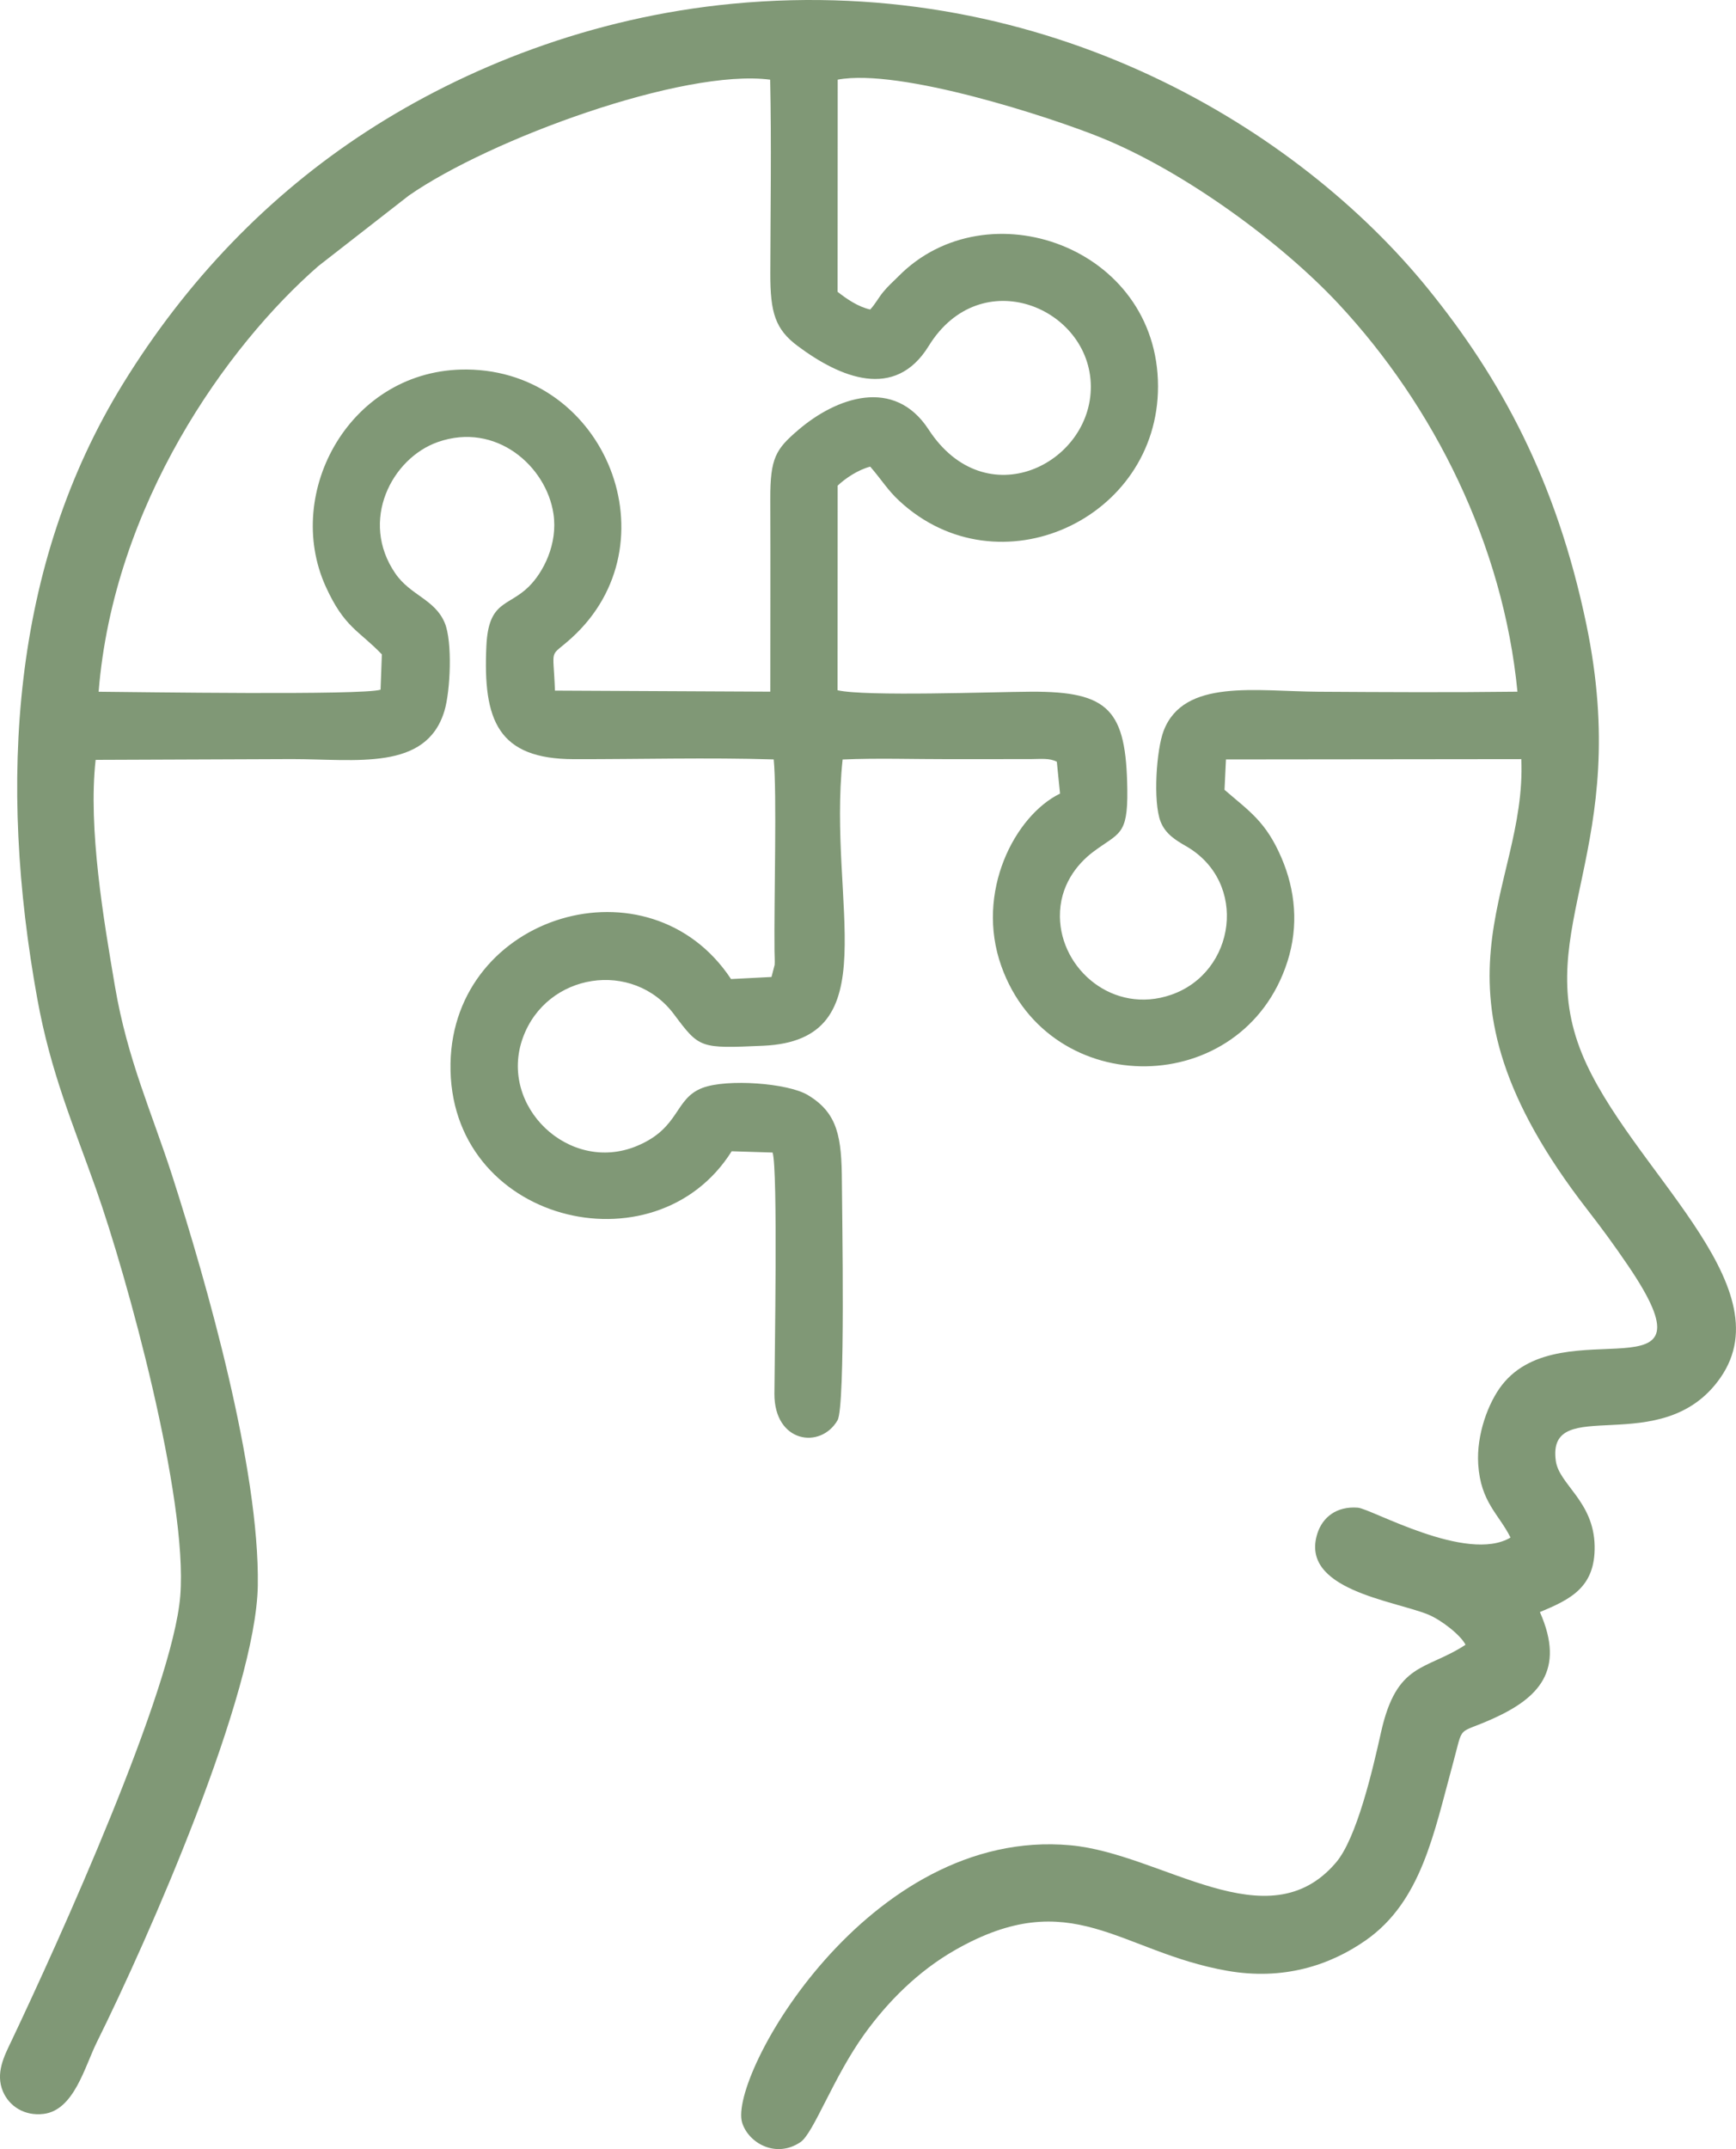 <?xml version="1.0" encoding="UTF-8"?> <svg xmlns="http://www.w3.org/2000/svg" xmlns:xlink="http://www.w3.org/1999/xlink" xmlns:xodm="http://www.corel.com/coreldraw/odm/2003" xml:space="preserve" width="217.095mm" height="268.687mm" version="1.1" style="shape-rendering:geometricPrecision; text-rendering:geometricPrecision; image-rendering:optimizeQuality; fill-rule:evenodd; clip-rule:evenodd" viewBox="0 0 2037.35 2521.52"> <defs> <style type="text/css"> .fil0 {fill:#809876} </style> </defs> <g id="Слой_x0020_1">  <path class="fil0" d="M115.75 811.62c17.55,-219.21 150.36,-405.79 257.88,-499.46l106.06 -82.63c95.24,-66.31 322.08,-149.33 424.17,-136.04 1.6,75.18 0.35,152.01 0.17,227.35 -0.11,45.84 5.7,65.41 32.12,85.13 49.51,36.96 114.08,64.4 153.74,0.01 60.96,-98.96 189.66,-45.13 190.3,47.28 0.63,90.88 -123.25,153.71 -190.41,50.67 -40.35,-61.91 -108.24,-37.73 -152.97,0.58 -26.28,22.5 -32.99,32.7 -32.81,81.18 0.27,74.74 0.02,149.5 0.02,225.85l-252.74 -1.23c-1.88,-53.42 -7.56,-37.2 19.57,-61.84 121.18,-110.03 40.84,-313.45 -122.98,-314.91 -136.4,-1.22 -215.92,143.86 -165.57,254.72 21.9,48.22 38.87,51.33 65.84,79.51l-1.52 41.42c-20.47,6.82 -286.68,2.72 -330.88,2.41zm867.34 -718.15c72.84,-13.79 250.38,44.13 309.77,68.29 97.66,39.73 211.2,123.07 278.31,195.09 111.62,119.8 192.98,282.28 209.68,454.71 -77.32,0.95 -155.83,0.54 -233.2,0.06 -73.84,-0.46 -158.22,-15.65 -181.93,45.61 -8.77,22.65 -12.58,83.42 -3.8,106.43 5.71,14.97 18.19,22.32 30.16,29.23 73.34,42.32 58.17,148.08 -17.64,174.3 -67.79,23.45 -129.79,-29.77 -130.55,-91.56 -0.45,-36.41 20.08,-61.87 38.99,-76.09 30.17,-22.7 40.82,-18.45 40.11,-72.84 -1.23,-93.64 -21.26,-115.57 -113.02,-115.13 -44.84,0.21 -193.71,5.85 -227.01,-1.69l0.11 -240.09c8.82,-8.39 23.54,-18.41 38.2,-22.29 14,16.16 20.21,27.32 34.32,40.37 116.11,107.33 303.61,21.71 303.43,-134.62 -0.19,-164.03 -200.89,-234.24 -304.59,-129.08 -6.03,6.11 -11.88,11.02 -17.98,18.48 -5.64,6.89 -8.91,13.66 -15.18,20.49 -14.24,-3.19 -27.41,-12.21 -38.27,-20.75l0.12 -248.91zm-870.83 798.08l230.3 -0.89c75.65,0 157.66,14.2 178.99,-56.46 7.07,-23.41 9.61,-81.37 0.38,-103.39 -11.65,-27.79 -40.22,-32.1 -57.98,-57.99 -42.39,-61.79 -4.14,-135.22 49.92,-154.18 68.2,-23.92 127.28,28.28 135.66,84.22 5.34,35.67 -12.12,68.83 -28.93,85.43 -24.1,23.81 -47.25,16.07 -49.78,69.4 -4.18,88.04 13.78,132.91 102.79,133.06 77.38,0.13 157.36,-2.1 234.4,0.3 3.86,38.09 0.28,167.91 0.94,224.4 0.05,4.16 0.49,13.04 0.18,16.65l-3.72 14.19 -47.48 2.43c-95.83,-144.94 -326.06,-76.49 -329.21,99.03 -3.34,186.4 240.05,246.22 329.96,103.04l48.02 1.49c6.4,19.44 2.28,243.69 2.14,283.06 -0.2,57.56 54.15,65.44 74.09,31.07 9.43,-16.26 5.25,-243.22 5.1,-279.53 -0.23,-52.46 -4.6,-80.97 -40.16,-102.16 -23.47,-13.98 -94.58,-19.17 -123.27,-8.36 -33.6,12.66 -26.02,47.03 -77.33,68.29 -79.48,32.94 -162.66,-47 -133.64,-127.01 27.75,-76.52 129.33,-91.87 177.37,-27.55 30,40.16 30.47,40.16 104.58,36.9 148.02,-6.5 75.43,-165.79 93.29,-335.85 40.79,-1.83 84.01,-0.32 125.08,-0.39l96.06 -0.07c10.92,-0.08 22.1,-1.4 30.26,3.09l3.77 37.36c-53.02,25.86 -99.84,115.72 -68.88,202.47 56.71,158.93 284.09,156.19 335.76,-5.42 13.45,-42.08 9.19,-83.84 -6.89,-121.45 -18.31,-42.82 -37.81,-54.78 -66.96,-80.04l1.7 -35.61 346.6 -0.38c6.76,156.74 -127.99,263.84 77.48,528.55 17.64,22.73 31.15,41.21 47.45,65.13 111.46,163.62 -76.18,49.13 -147.63,140.71 -15.91,20.4 -30.09,57.99 -27.85,92.98 2.86,44.55 24.25,58.43 37.9,85.94 -51.06,30.47 -163.45,-33.85 -179.22,-35.06 -25.08,-1.92 -41.38,11.34 -47.44,30.28 -21.06,65.84 89.14,78.56 129.84,95.04 15.28,6.19 38.42,24.2 44.01,35.54 -46.77,30.69 -80.7,19.61 -99.22,102.93 -9.91,44.58 -28.52,124.01 -52.7,152.47 -80.22,94.42 -203.54,-10.21 -311.61,-20.13 -238.43,-21.89 -401.86,271.96 -385.42,325.41 7.36,23.94 39.62,42.32 68.44,22.88 15.44,-10.42 38.48,-76 75.09,-126.8 27.26,-37.83 62.81,-73.75 106.55,-98.67 136.57,-77.83 192.51,2.09 318.97,24.39 66.01,11.65 120.79,-6.29 162.95,-35.8 65.19,-45.63 79.79,-125.61 101.83,-205.97 13.57,-49.49 3.54,-34.08 48.27,-54.46 51.79,-23.59 84.61,-55.74 54.14,-124.62 36.29,-15.07 65.12,-29.19 64.24,-77.58 -0.96,-52.48 -41.72,-71.99 -45.56,-99.78 -11.12,-80.55 124.85,0.47 193.13,-97.51 76.43,-109.66 -107.73,-246.75 -162.3,-379.91 -60.64,-148 59.99,-240.61 4.88,-504.69 -35.12,-168.31 -100.41,-288.08 -185.95,-393.46 -150.35,-185.22 -444.73,-369.42 -815.71,-334.14 -166.24,15.81 -314.49,75.16 -429.29,149.63 -115.96,75.23 -212,175.57 -286.35,296.34 -131.26,213.21 -146.64,467.53 -100.47,721.8 15.66,86.25 42.17,147.59 68.83,222.82 36.17,102.06 108.02,362.93 98.92,477.41 -8.78,110.36 -143.42,406.99 -198.4,522.81 -7.78,16.39 -19,37.23 -9.64,58.93 7.28,16.87 24.84,28.86 47.5,26.16 35.9,-4.28 48.35,-55.43 62.6,-84.15 61.1,-123.13 186.89,-408.88 188.91,-535.78 2.2,-137.45 -60.48,-356.34 -99.9,-479.16 -24.14,-75.23 -53.06,-137.58 -67.73,-223.89 -13.07,-76.88 -31.69,-185.2 -22.68,-265.76z"></path> </g> </svg> 